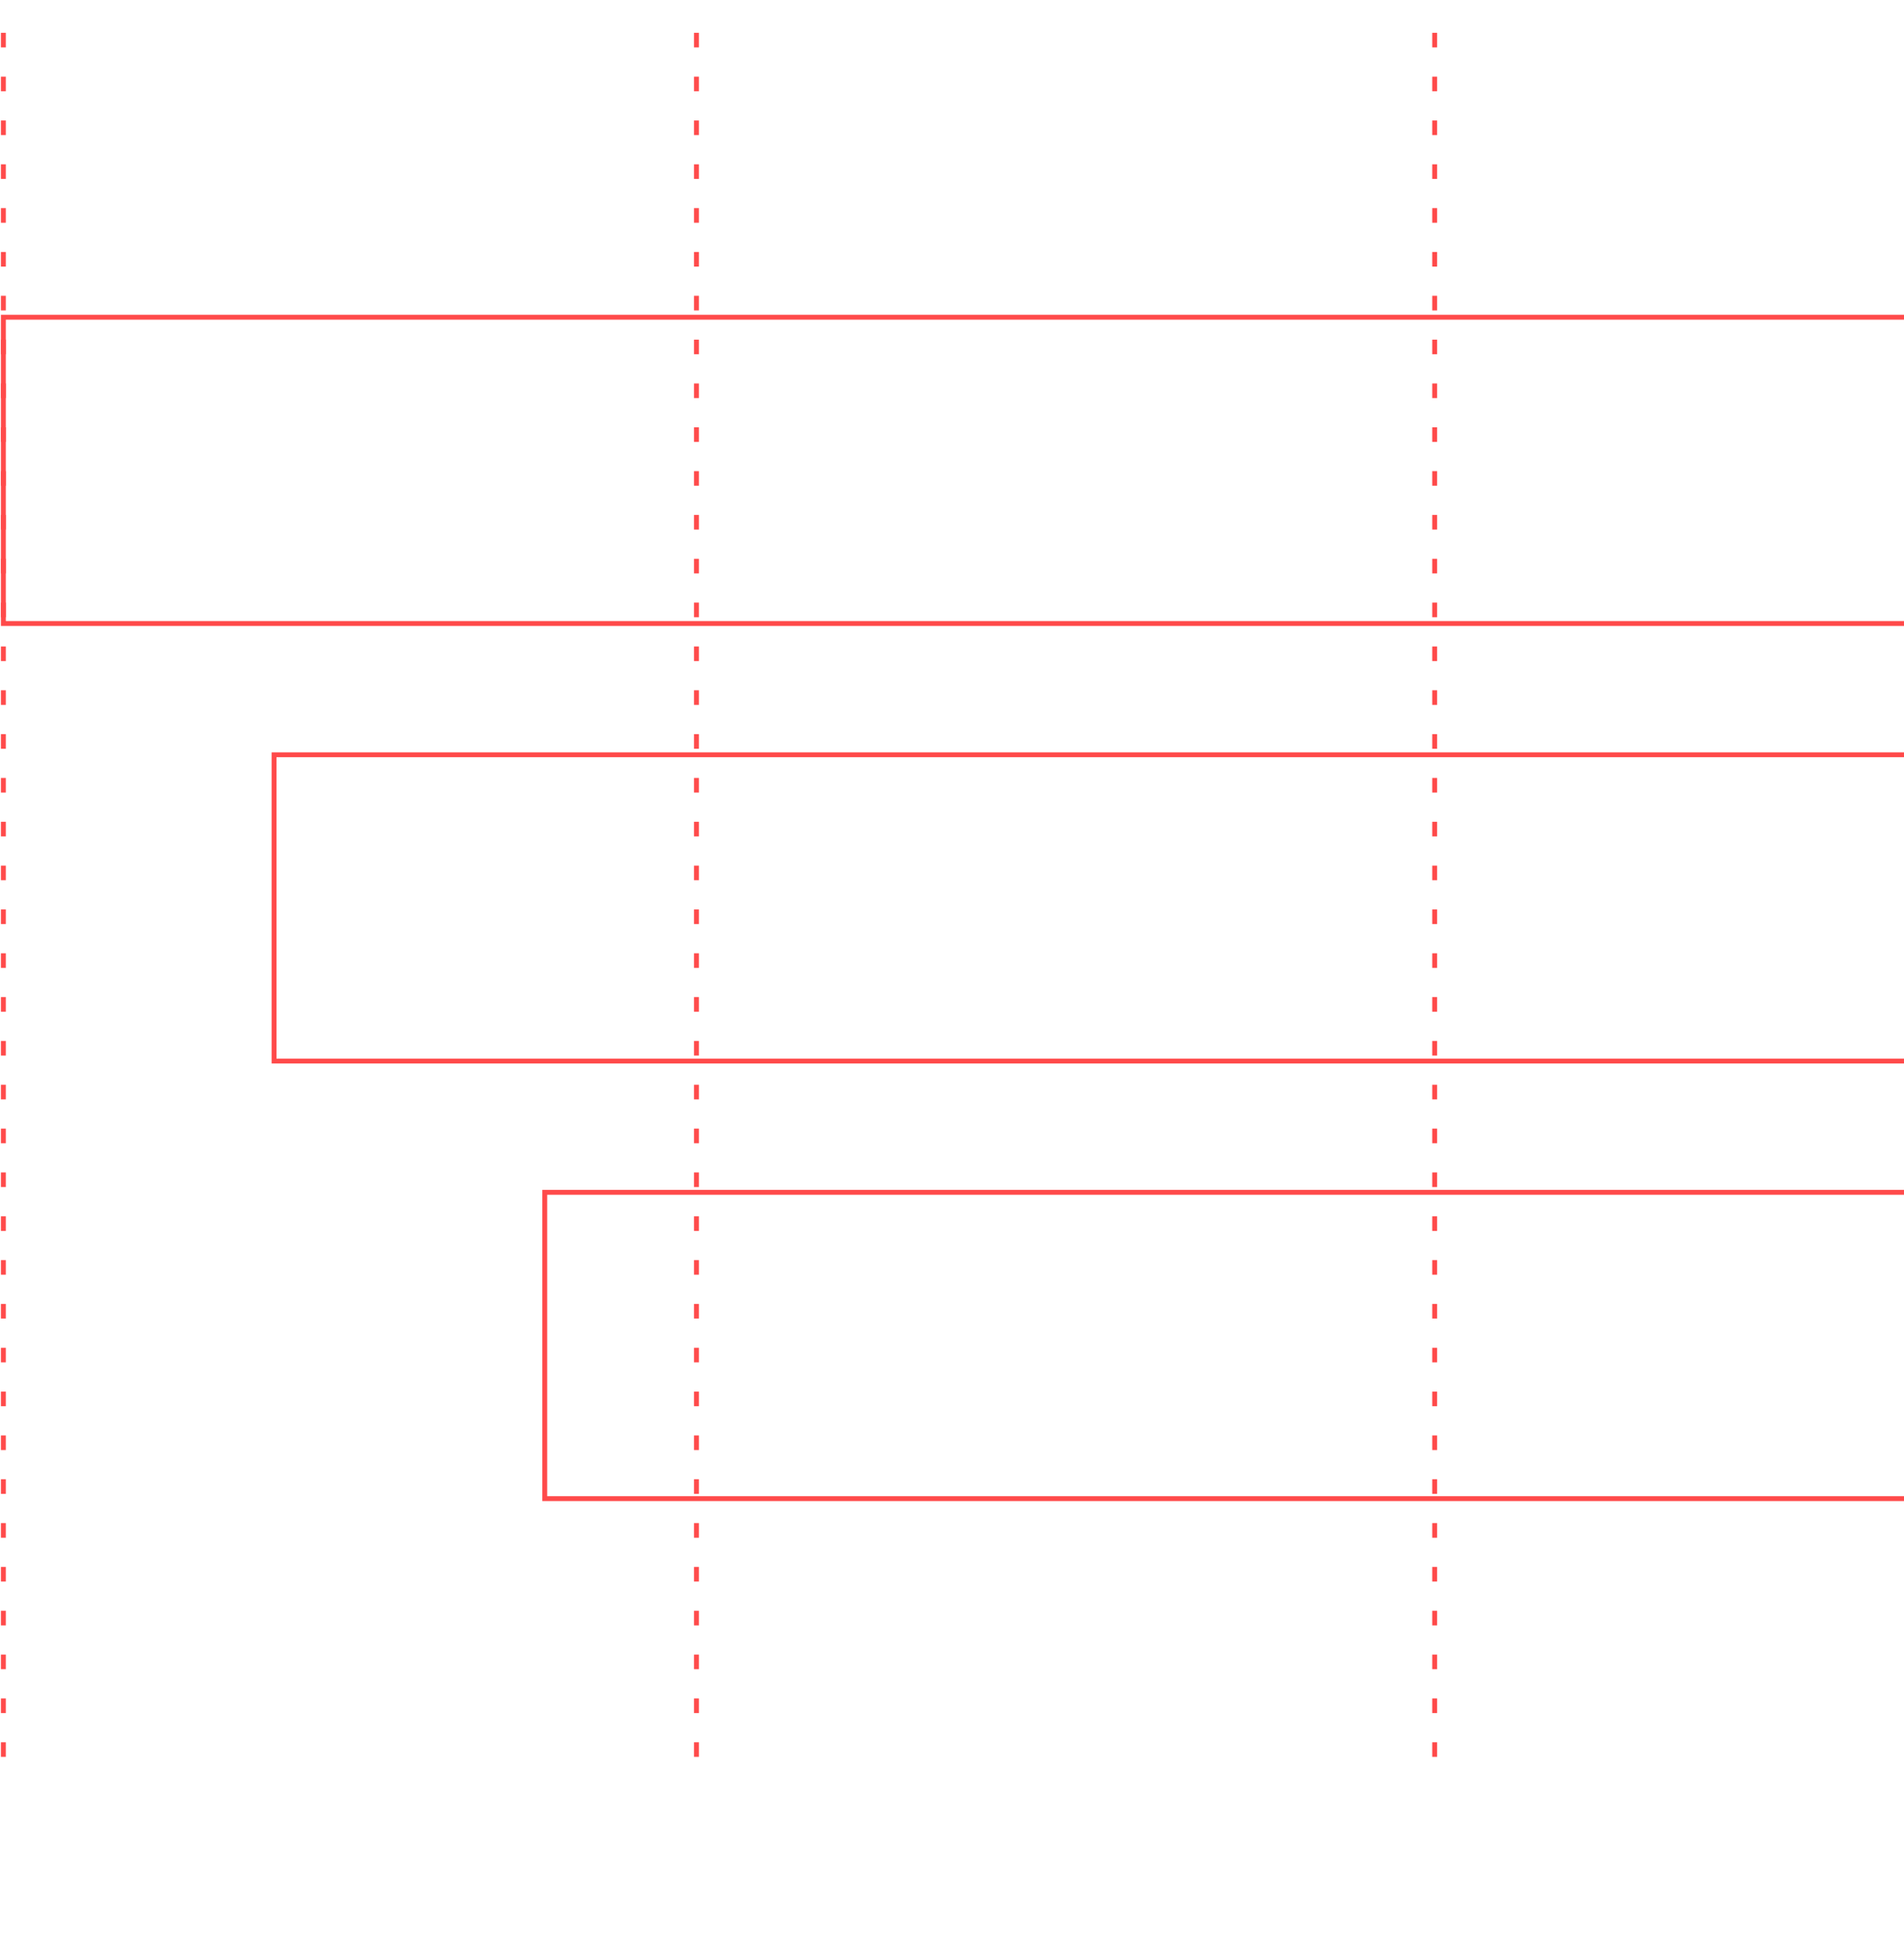 <svg width="391" height="401" viewBox="0 0 391 401" fill="none" xmlns="http://www.w3.org/2000/svg">
<g clip-path="url(#clip0_3560_17260)">
<path d="M423.879 128.024H0.694V65.135H423.879" stroke="#FF4A4A" stroke-miterlimit="10"/>
<path d="M423.879 217.868H56.278V154.979H423.879" stroke="#FF4A4A" stroke-miterlimit="10"/>
<path d="M423.879 307.71H111.869V244.82H423.879" stroke="#FF4A4A" stroke-miterlimit="10"/>
<path d="M0.694 6.738V366.107" stroke="#FF4A4A" stroke-miterlimit="10" stroke-dasharray="3 6"/>
<path d="M143.021 6.738V366.107" stroke="#FF4A4A" stroke-miterlimit="10" stroke-dasharray="3 6"/>
<path d="M294.617 6.738V366.107" stroke="#FF4A4A" stroke-miterlimit="10" stroke-dasharray="3 6"/>
</g>
<defs>
<clipPath id="clip0_3560_17260">
<rect width="423.879" height="474.063" fill="white"/>
</clipPath>
</defs>
</svg>
